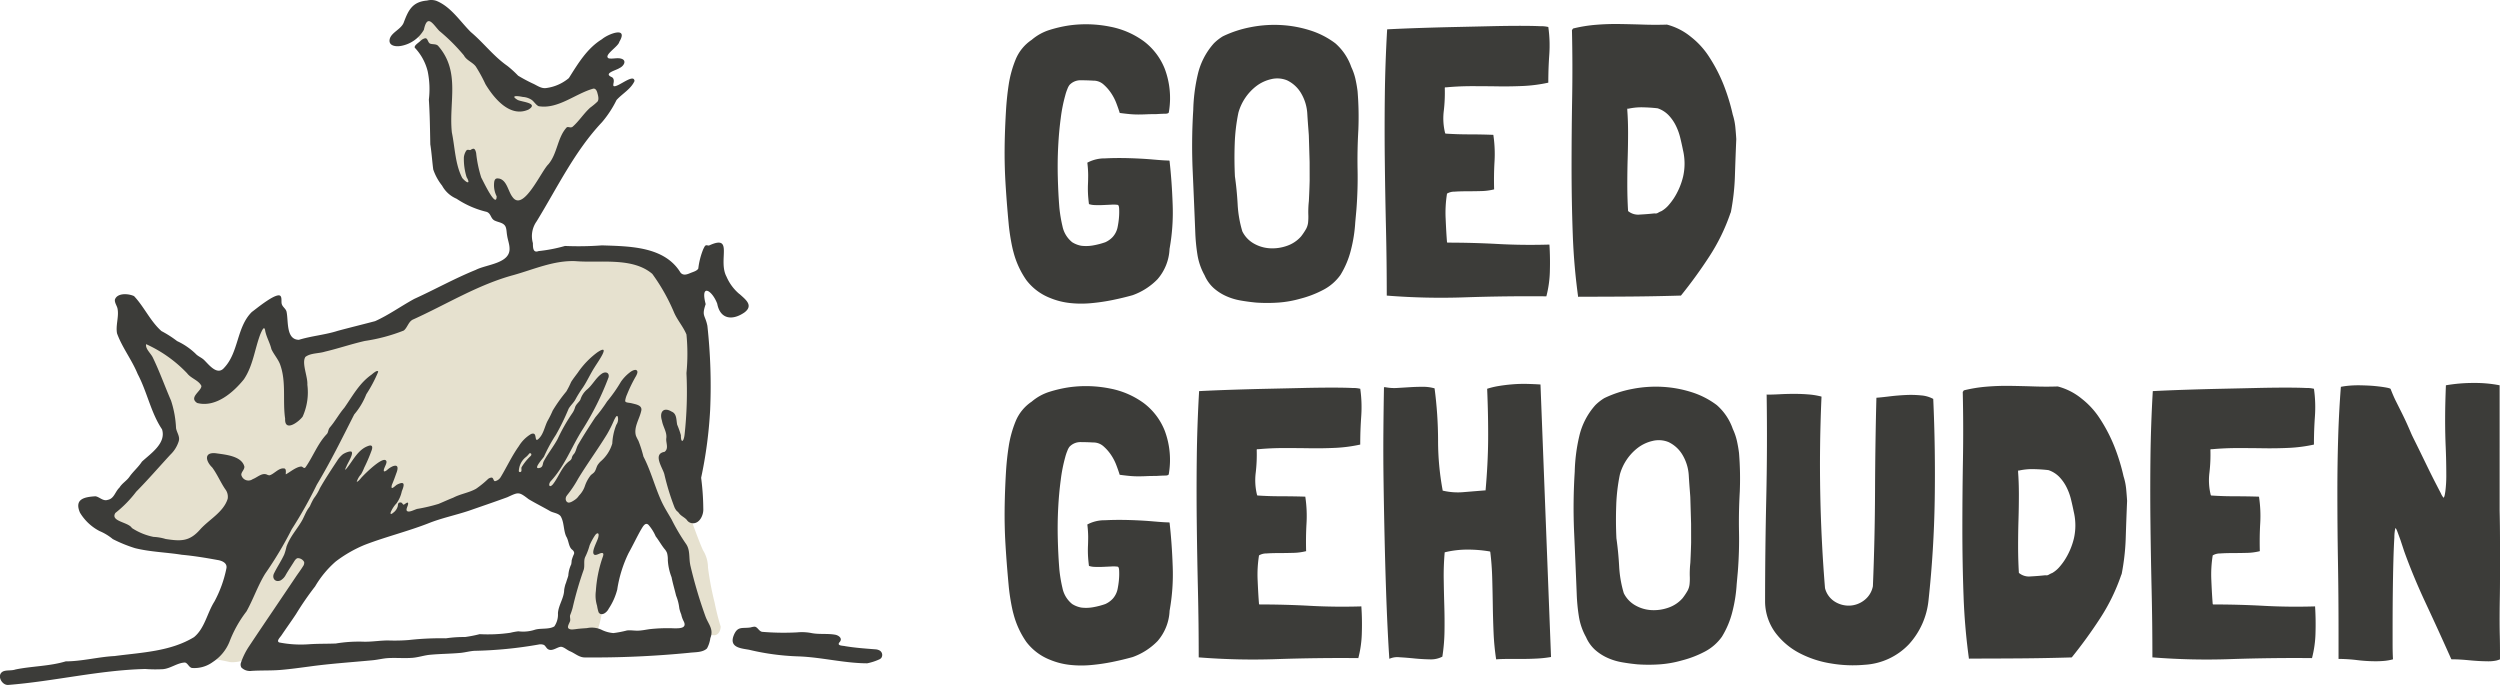 <svg xmlns="http://www.w3.org/2000/svg" width="291.955" height="80" viewBox="0 0 291.955 80">
  <g id="goed-gehouden-logo" transform="translate(-220 -25.823)">
    <g id="Group_1545" data-name="Group 1545" transform="translate(337.32 28.629)">
      <path id="Path_2786" data-name="Path 2786" d="M12.838-5.224l-.091.045a.04.04,0,0,0-.045.045v.045a12.746,12.746,0,0,1,.091,1.364q0,.546-.023,1.068t0,1.068q.023.546.114,1.273a2.163,2.163,0,0,0,.659.114q.432.023.955,0l1-.045a3.728,3.728,0,0,1,.75.023q.136.045.159.409a7.346,7.346,0,0,1,0,.818,8.357,8.357,0,0,1-.091.886q-.068.432-.114.614a2.443,2.443,0,0,1-.545,1.023,2.716,2.716,0,0,1-.864.614,8.8,8.8,0,0,1-1.386.364,4.586,4.586,0,0,1-1.432.045,3.015,3.015,0,0,1-1.046-.409A3.208,3.208,0,0,1,9.792,2.277,16.351,16.351,0,0,1,9.428.1q-.136-1.682-.182-3.546t.045-3.614q.091-1.75.3-3.3A17.986,17.986,0,0,1,10.11-13a5.438,5.438,0,0,1,.25-.75,1.764,1.764,0,0,1,.25-.477,1.744,1.744,0,0,1,1.273-.546q.727,0,1.5.045a1.75,1.75,0,0,1,1.182.432,5.109,5.109,0,0,1,.886,1,5.887,5.887,0,0,1,.636,1.227q.25.659.386,1.114.682.091,1.182.136t.977.045q.477,0,.955-.023t1.159-.023q.727-.045,1.046-.045T22.2-11l.045-.273a9.734,9.734,0,0,0-.5-4.8,7.465,7.465,0,0,0-2.455-3.25,9.763,9.763,0,0,0-3.909-1.7,14.3,14.3,0,0,0-4.773-.159,14.914,14.914,0,0,0-2.364.545A5.909,5.909,0,0,0,6.2-19.5a5.089,5.089,0,0,0-1.887,2.318,12.935,12.935,0,0,0-.8,2.909q-.227,1.455-.318,2.978T3.064-8.315q-.045,1.682-.023,2.978t.091,2.455Q3.2-1.723,3.292-.541T3.519,2.1q.091.909.25,1.8t.3,1.386a10.221,10.221,0,0,0,1.5,3.273,6.414,6.414,0,0,0,2.773,2.091,8.391,8.391,0,0,0,2.3.591,12.275,12.275,0,0,0,2.477.023,22.573,22.573,0,0,0,2.5-.364q1.227-.25,2.364-.568a7.634,7.634,0,0,0,2.909-1.864,5.764,5.764,0,0,0,1.409-3.546,23.874,23.874,0,0,0,.364-5.16q-.091-2.7-.364-5.114l-.045-.045h-.091q-.455,0-1.75-.114t-2.8-.159q-1.5-.045-2.841.023A4.272,4.272,0,0,0,12.838-5.224ZM44.7,4.414q-3.091.091-6-.068t-5.91-.159l-.045-.045q-.091-1.091-.159-2.728a14.028,14.028,0,0,1,.159-2.955,1.653,1.653,0,0,1,.864-.227q.636-.045,1.432-.045T36.7-1.837a6.7,6.7,0,0,0,1.546-.2q-.045-1.682.045-3.228a15.1,15.1,0,0,0-.136-3.091v-.045q-1.409-.045-2.818-.045t-2.773-.091l-.045-.045a7.11,7.11,0,0,1-.159-2.614,18.2,18.2,0,0,0,.114-2.7l.045-.045h.136q1.5-.136,3-.136t3,.023q1.5.023,2.978-.045a17.465,17.465,0,0,0,2.932-.386v-.045q0-1.591.114-3.228A15.277,15.277,0,0,0,44.568-21a3.5,3.5,0,0,0-.909-.091q-.909-.045-2.409-.045t-3.455.045q-1.955.045-4.046.091t-4.159.114q-2.068.068-3.841.159-.227,3.909-.273,7.773t0,7.728q.045,3.864.136,7.751t.091,7.842a79.829,79.829,0,0,0,9.205.2q4.8-.159,9.433-.114a12.794,12.794,0,0,0,.409-2.932Q44.8,5.959,44.7,4.5ZM65.615-21.5q-.682-.045-1.523-.068a16.117,16.117,0,0,0-1.7.045q-.864.068-1.659.2A9.261,9.261,0,0,0,59.387-21q.136,3.273.114,6t-.3,5.864H59.16q-1.136.091-2.455.2a7.656,7.656,0,0,1-2.455-.159H54.2a31.753,31.753,0,0,1-.545-5.864,47.1,47.1,0,0,0-.409-6.091,4.944,4.944,0,0,0-1.364-.182q-.727,0-1.477.045l-1.5.091a5.561,5.561,0,0,1-1.432-.091h-.136v.045q-.045,2.318-.068,5.2t.023,6q.045,3.114.114,6.205t.159,5.841q.091,2.75.2,4.955t.2,3.478a2.265,2.265,0,0,1,1.2-.182q.8.045,1.7.136T52.7,10.6a2.876,2.876,0,0,0,1.455-.318,21.069,21.069,0,0,0,.25-2.932q.023-1.477-.023-3.023t-.068-3.091a31.318,31.318,0,0,1,.114-3.137,11.2,11.2,0,0,1,2.637-.318A15.491,15.491,0,0,1,59.705-2l.045.045Q59.933-.5,59.978,1.1t.068,3.182q.023,1.591.091,3.2a28.938,28.938,0,0,0,.3,3.114h.045q.545-.045,1.341-.045h1.637q.841,0,1.727-.045a13.557,13.557,0,0,0,1.659-.182Zm22.456,5.182a6.526,6.526,0,0,0-1.864-2.773,9.71,9.71,0,0,0-2.978-1.523,13.657,13.657,0,0,0-3.409-.614,14.348,14.348,0,0,0-3.5.25,13.2,13.2,0,0,0-3.25,1.068,5.679,5.679,0,0,0-1.046.818,8.225,8.225,0,0,0-1.887,3.659,20.259,20.259,0,0,0-.523,4.114,66.426,66.426,0,0,0-.068,7.16q.159,3.568.3,7.114a21.493,21.493,0,0,0,.25,2.614A7.253,7.253,0,0,0,70.934,8a4.323,4.323,0,0,0,1.046,1.477,5.684,5.684,0,0,0,1.432.932,7,7,0,0,0,1.682.523q.886.159,1.841.25a18.809,18.809,0,0,0,2.614,0,12.516,12.516,0,0,0,2.568-.455A12.234,12.234,0,0,0,84.776,9.71,5.678,5.678,0,0,0,86.8,7.959a10.336,10.336,0,0,0,1.227-2.932,16.956,16.956,0,0,0,.5-3.2l.136-1.5q.182-2.364.136-4.637T88.89-9q.045-1.136.023-2.25T88.8-13.5q-.091-.727-.25-1.432A6.83,6.83,0,0,0,88.071-16.315ZM83.207-3.042q0,.091-.023.773T83.116-.678A11.883,11.883,0,0,0,83.048.845a6.615,6.615,0,0,1-.023.977,2.061,2.061,0,0,1-.227.75,7.368,7.368,0,0,1-.591.886,3.865,3.865,0,0,1-1.682,1.114,5.076,5.076,0,0,1-2,.273,4.248,4.248,0,0,1-1.864-.568,3.292,3.292,0,0,1-1.318-1.409A13.379,13.379,0,0,1,74.8-.291q-.091-1.659-.318-3.25-.091-1.909-.023-3.819A21.331,21.331,0,0,1,74.888-11a5.927,5.927,0,0,1,2.137-3.137,4.507,4.507,0,0,1,1.682-.773,3.02,3.02,0,0,1,1.864.136,3.793,3.793,0,0,1,1.659,1.546,5.254,5.254,0,0,1,.7,2.318q.045.773.114,1.659t.068.932l.091,3.091Zm28.275-16.774a3.522,3.522,0,0,0-1.409-.409,11.946,11.946,0,0,0-1.818-.045q-.955.045-1.887.159t-1.523.159q-.136,5.273-.159,10.91t-.25,11.092a2.7,2.7,0,0,1-1,1.636,2.964,2.964,0,0,1-1.682.636A3.066,3.066,0,0,1,100,3.868a2.607,2.607,0,0,1-1.159-1.591,177.749,177.749,0,0,1-.409-22.32v-.045a8.6,8.6,0,0,0-1.5-.25q-.818-.068-1.682-.068t-1.7.045q-.841.045-1.523.045h-.045l.045.045q.091,6-.045,12.092T91.844,3.914a6.225,6.225,0,0,0,1.2,3.568,8.361,8.361,0,0,0,2.773,2.364,11.985,11.985,0,0,0,3.7,1.227,15.214,15.214,0,0,0,3.955.159,7.742,7.742,0,0,0,5.182-2.409,8.943,8.943,0,0,0,2.273-5.091q.636-5.864.727-11.8T111.482-19.816Zm19.5,2.364a9.389,9.389,0,0,0-2.159-2.387,7.342,7.342,0,0,0-2.8-1.432q-1.318.045-2.7,0t-2.8-.068q-1.409-.023-2.8.091a16.51,16.51,0,0,0-2.659.432.356.356,0,0,0-.068.091.356.356,0,0,1-.068.091q.091,3.955.023,7.978t-.068,7.978q0,3.955.136,7.8a72.539,72.539,0,0,0,.636,7.432l.045-.045q2.864,0,5.91-.023t6.046-.114a54.59,54.59,0,0,0,3.3-4.546A22.6,22.6,0,0,0,133.439.731q0-.045.023-.045t.023-.045a26.446,26.446,0,0,0,.477-4.25q.068-2.159.159-4.3-.045-.727-.114-1.432a7.084,7.084,0,0,0-.3-1.432,23.191,23.191,0,0,0-1.068-3.478A18.385,18.385,0,0,0,130.984-17.452ZM126.8-.95a7.441,7.441,0,0,1-.614.8,3.355,3.355,0,0,1-.8.659,2.576,2.576,0,0,0-.409.2.544.544,0,0,1-.409.068q-.818.091-1.7.136A1.837,1.837,0,0,1,121.483.5q-.091-1.546-.091-3.114t.045-3.091q.045-1.523.045-2.932t-.091-2.637v-.182h.136a7.12,7.12,0,0,1,1.727-.159q.909.023,1.682.114a3.2,3.2,0,0,1,1.273.8,4.9,4.9,0,0,1,.841,1.2,6.742,6.742,0,0,1,.523,1.432q.182.75.318,1.432a6.874,6.874,0,0,1,.023,3.091A8.234,8.234,0,0,1,126.8-.95Zm29.275,5.364q-3.091.091-6-.068t-5.91-.159l-.045-.045q-.091-1.091-.159-2.728a14.027,14.027,0,0,1,.159-2.955,1.653,1.653,0,0,1,.864-.227q.636-.045,1.432-.045t1.659-.023a6.7,6.7,0,0,0,1.546-.2q-.045-1.682.045-3.228a15.1,15.1,0,0,0-.136-3.091v-.045q-1.409-.045-2.818-.045t-2.773-.091l-.045-.045a7.11,7.11,0,0,1-.159-2.614,18.208,18.208,0,0,0,.114-2.7l.045-.045h.136q1.5-.136,3-.136t3,.023q1.5.023,2.978-.045a17.464,17.464,0,0,0,2.932-.386v-.045q0-1.591.114-3.228A15.276,15.276,0,0,0,155.941-21a3.5,3.5,0,0,0-.909-.091q-.909-.045-2.409-.045t-3.455.045q-1.955.045-4.046.091t-4.159.114q-2.068.068-3.841.159-.227,3.909-.273,7.773t0,7.728q.046,3.864.136,7.751t.091,7.842a79.83,79.83,0,0,0,9.205.2q4.8-.159,9.433-.114a12.794,12.794,0,0,0,.409-2.932q.045-1.568-.045-3.023Zm20.093,6.41a4.493,4.493,0,0,0,1.091-.091,3.007,3.007,0,0,0,.409-.136V9.687q0-.909-.023-1.818t-.023-1.818q0-1.273.023-2.5T177.67,1V-2.905q0-1.955-.045-3.864V-21.407a14.892,14.892,0,0,0-3-.273,18.824,18.824,0,0,0-3.273.273q-.045,1.136-.068,2.114t-.023,1.932q0,1.637.068,3.2t.068,3.387a14.41,14.41,0,0,1-.091,1.591q-.091.818-.227.909a1.912,1.912,0,0,1-.318-.523q-.273-.523-.659-1.273t-.841-1.682L168.4-13.52q-.409-.841-.727-1.477t-.409-.864q-.409-.955-.7-1.568t-.546-1.114l-.523-1.046q-.273-.546-.591-1.364,0-.091-.477-.182t-1.114-.159q-.636-.068-1.273-.091t-.909-.023q-.546,0-1.068.045a8.942,8.942,0,0,0-.977.136q-.227,2.909-.318,5.978t-.091,6.205q0,4.273.068,8.183t.068,8.228v3.182a17.769,17.769,0,0,1,2.159.136,18.127,18.127,0,0,0,2.2.136q.5,0,1-.045a5.786,5.786,0,0,0,1-.182q-.045-.773-.045-1.75V6.823q0-1.909.023-3.955t.068-3.728q.045-1.682.114-2.773a5.035,5.035,0,0,1,.114-1.091q.091,0,.25.432t.341.932L166.487-2q1.046,2.909,2.523,6.069t2.978,6.523q.909,0,2.091.114T176.17,10.823Z" transform="translate(-3.034 63.596)" fill="#3c3c39"/>
      <path id="Path_2787" data-name="Path 2787" d="M12.838-61.868l-.091.045a.04.04,0,0,0-.045.045v.045a12.746,12.746,0,0,1,.091,1.364q0,.546-.023,1.068t0,1.068q.023.546.114,1.273a2.163,2.163,0,0,0,.659.114q.432.023.955,0l1-.045a3.727,3.727,0,0,1,.75.023q.136.045.159.409a7.346,7.346,0,0,1,0,.818,8.357,8.357,0,0,1-.091.886q-.068.432-.114.614a2.443,2.443,0,0,1-.545,1.023,2.716,2.716,0,0,1-.864.614,8.8,8.8,0,0,1-1.386.364,4.586,4.586,0,0,1-1.432.045,3.015,3.015,0,0,1-1.046-.409,3.208,3.208,0,0,1-1.136-1.864,16.352,16.352,0,0,1-.364-2.182q-.136-1.682-.182-3.546t.045-3.614q.091-1.75.3-3.3a17.985,17.985,0,0,1,.523-2.637,5.438,5.438,0,0,1,.25-.75,1.763,1.763,0,0,1,.25-.477,1.744,1.744,0,0,1,1.273-.546q.727,0,1.5.045a1.75,1.75,0,0,1,1.182.432,5.109,5.109,0,0,1,.886,1,5.886,5.886,0,0,1,.636,1.227q.25.659.386,1.114.682.091,1.182.136t.977.045q.477,0,.955-.023t1.159-.023q.727-.045,1.046-.045t.409-.136l.045-.273a9.734,9.734,0,0,0-.5-4.8,7.465,7.465,0,0,0-2.455-3.25,9.763,9.763,0,0,0-3.909-1.7,14.3,14.3,0,0,0-4.773-.159,14.915,14.915,0,0,0-2.364.545A5.909,5.909,0,0,0,6.2-76.142a5.089,5.089,0,0,0-1.887,2.318,12.935,12.935,0,0,0-.8,2.909Q3.292-69.46,3.2-67.937t-.136,2.978q-.045,1.682-.023,2.978t.091,2.455q.068,1.159.159,2.341t.227,2.637q.091.909.25,1.8t.3,1.386a10.221,10.221,0,0,0,1.5,3.273A6.414,6.414,0,0,0,8.337-46a8.392,8.392,0,0,0,2.3.591,12.276,12.276,0,0,0,2.477.023,22.573,22.573,0,0,0,2.5-.364q1.227-.25,2.364-.568a7.634,7.634,0,0,0,2.909-1.864,5.764,5.764,0,0,0,1.409-3.546,23.874,23.874,0,0,0,.364-5.16q-.091-2.7-.364-5.114l-.045-.045h-.091q-.455,0-1.75-.114t-2.8-.159q-1.5-.045-2.841.023A4.272,4.272,0,0,0,12.838-61.868ZM43.522-72.96a6.526,6.526,0,0,0-1.864-2.773,9.71,9.71,0,0,0-2.978-1.523,13.659,13.659,0,0,0-3.409-.614,14.348,14.348,0,0,0-3.5.25,13.2,13.2,0,0,0-3.25,1.068,5.68,5.68,0,0,0-1.046.818,8.225,8.225,0,0,0-1.887,3.659,20.259,20.259,0,0,0-.523,4.114A66.426,66.426,0,0,0,25-60.8q.159,3.568.3,7.114a21.494,21.494,0,0,0,.25,2.614,7.253,7.253,0,0,0,.841,2.432,4.323,4.323,0,0,0,1.046,1.477,5.683,5.683,0,0,0,1.432.932,7,7,0,0,0,1.682.523q.886.159,1.841.25a18.81,18.81,0,0,0,2.614,0,12.515,12.515,0,0,0,2.568-.455,12.234,12.234,0,0,0,2.659-1.023,5.678,5.678,0,0,0,2.023-1.75,10.337,10.337,0,0,0,1.227-2.932,16.957,16.957,0,0,0,.5-3.2l.136-1.5q.182-2.364.136-4.637t.091-4.682q.045-1.136.023-2.25t-.114-2.25q-.091-.727-.25-1.432A6.83,6.83,0,0,0,43.522-72.96ZM38.658-59.686q0,.091-.023.773t-.068,1.591A11.883,11.883,0,0,0,38.5-55.8a6.615,6.615,0,0,1-.023.977,2.062,2.062,0,0,1-.227.75,7.367,7.367,0,0,1-.591.886,3.865,3.865,0,0,1-1.682,1.114,5.076,5.076,0,0,1-2,.273,4.248,4.248,0,0,1-1.864-.568,3.292,3.292,0,0,1-1.318-1.409,13.38,13.38,0,0,1-.546-3.159q-.091-1.659-.318-3.25Q29.839-62.1,29.907-64a21.329,21.329,0,0,1,.432-3.637,5.927,5.927,0,0,1,2.137-3.137,4.507,4.507,0,0,1,1.682-.773,3.02,3.02,0,0,1,1.864.136,3.793,3.793,0,0,1,1.659,1.546,5.254,5.254,0,0,1,.7,2.318q.045.773.114,1.659t.068.932l.091,3.091Zm28,7.455q-3.091.091-6-.068t-5.91-.159L54.7-52.5q-.091-1.091-.159-2.728a14.028,14.028,0,0,1,.159-2.955,1.653,1.653,0,0,1,.864-.227q.636-.045,1.432-.045t1.659-.023a6.7,6.7,0,0,0,1.546-.2q-.045-1.682.045-3.228A15.1,15.1,0,0,0,60.115-65v-.045Q58.705-65.1,57.3-65.1t-2.773-.091l-.045-.045a7.11,7.11,0,0,1-.159-2.614,18.2,18.2,0,0,0,.114-2.7l.045-.045h.136q1.5-.136,3-.136t3,.023q1.5.023,2.978-.045a17.467,17.467,0,0,0,2.932-.386v-.045q0-1.591.114-3.228a15.277,15.277,0,0,0-.114-3.228,3.5,3.5,0,0,0-.909-.091q-.909-.045-2.409-.045t-3.455.045q-1.955.045-4.046.091t-4.159.114q-2.068.068-3.841.159-.227,3.909-.273,7.773t0,7.728q.045,3.864.136,7.751t.091,7.842a79.828,79.828,0,0,0,9.205.2q4.8-.159,9.433-.114a12.794,12.794,0,0,0,.409-2.932q.045-1.568-.045-3.023ZM85.344-74.1a9.389,9.389,0,0,0-2.159-2.387,7.342,7.342,0,0,0-2.8-1.432q-1.318.045-2.7,0t-2.8-.068q-1.409-.023-2.8.091a16.508,16.508,0,0,0-2.659.432.357.357,0,0,0-.068.091.356.356,0,0,1-.068.091q.091,3.955.023,7.978t-.068,7.978q0,3.955.136,7.8a72.546,72.546,0,0,0,.636,7.432l.045-.045q2.864,0,5.91-.023t6.046-.114a54.588,54.588,0,0,0,3.3-4.546A22.6,22.6,0,0,0,87.8-55.913q0-.045.023-.045T87.844-56a26.447,26.447,0,0,0,.477-4.25q.068-2.159.159-4.3-.045-.727-.114-1.432a7.084,7.084,0,0,0-.3-1.432A23.194,23.194,0,0,0,87-70.891,18.386,18.386,0,0,0,85.344-74.1Zm-4.182,16.5a7.446,7.446,0,0,1-.614.8,3.355,3.355,0,0,1-.8.659,2.575,2.575,0,0,0-.409.2.543.543,0,0,1-.409.068q-.818.091-1.7.136a1.837,1.837,0,0,1-1.386-.409q-.091-1.546-.091-3.114t.045-3.091q.045-1.523.045-2.932t-.091-2.637V-68.1h.136a7.119,7.119,0,0,1,1.727-.159q.909.023,1.682.114a3.2,3.2,0,0,1,1.273.8,4.9,4.9,0,0,1,.841,1.2,6.744,6.744,0,0,1,.523,1.432q.182.75.318,1.432a6.875,6.875,0,0,1,.023,3.091A8.235,8.235,0,0,1,81.162-57.595Z" transform="translate(-3.034 77.987)" fill="#3c3c39"/>
    </g>
    <g id="Group_1533" data-name="Group 1533" transform="translate(220 25.823)">
      <g id="Group_1528" data-name="Group 1528" transform="translate(12.059 1.204)">
        <path id="Path_2781" data-name="Path 2781" d="M-7680.189-12005.955a8.409,8.409,0,0,0-1.16,1.6,25.323,25.323,0,0,1-2.318,2.521c-.43.533-1.325,1.82-1.481,2.082s-.828,1.559-1,1.871-.759,1.607-.935,1.842-.258,1.148-.794,1.4a3.681,3.681,0,0,1-2.026.414,21.047,21.047,0,0,0-2.283-.414s3-3.768,3.01-3.836,2.289-3.984,2.289-3.984,2.1-5.152,2.162-5.221a12.78,12.78,0,0,1,1.432-.877c.088,0,2.659.156,2.659.156l.839.545Z" transform="translate(7704.692 12070.342)" fill="#e6e1cf"/>
        <path id="Path_2780" data-name="Path 2780" d="M-7643.485-12010.049l1.479-.971,1.134.352,1.053,2.494v2.766l-1.444,3.041-.351,1.9a11.293,11.293,0,0,1-.7,2.77c-.427.742-2.923.469-2.923.469l-1.636-.744.777-1.25.858-3.426,1.128-4.324Z" transform="translate(7699.883 12070.502)" fill="#e6e1cf"/>
        <path id="Path_2779" data-name="Path 2779" d="M-7630.739-12011.992s.579,1.616.978,2.659.618,1.515.618,1.515a3.822,3.822,0,0,1,.584,2.021,35.393,35.393,0,0,0,.784,4.133,26.727,26.727,0,0,0,.7,2.766s.006.89-.7,1.016a5.257,5.257,0,0,1-2.11-.508l-.854-4.051a16.255,16.255,0,0,1-1.286-3.355c-.543-2.021-.859-3.706-.936-3.74a6.746,6.746,0,0,1-2.1-2.455c-.433-1.2-.936-3.426-.936-3.426l3.039-1.209,2.222,1.209Z" transform="translate(7699.179 12070.867)" fill="#e6e1cf"/>
        <path id="Path_2778" data-name="Path 2778" d="M-7703.559-12014.32l3.7-2.962,2.8-3.328,1.6-2.026-.778-3.693-2.229-4.567-.679-3.9,2.907,1.037,4.006,2.859,1.559,2.7,2.961-2.7,1.4-3.429,1.87-2.493,1.871,3.063.669.889,2.915-.889,5.969-1.037,4.264-2.025,5.354-2.6,6.438-2.8,3.383-.834,3.631-.779h8.526l4.051,1.613,2.176,4.565.988,4.365-.358,7.638-.63,5.042-1.606,3.328-4.208,1.917-6.546,1.045h-2.393l-3.164-2.494-2.86-.468-8.1,2.962-7.895,2.182-5.767,1.56-3.117,1.082h-1.045l-4,.521-4.466-.935h-7.068l-3.842-1.66-1.87-1.036Z" transform="translate(7703.559 12072.629)" fill="#e6e1cf"/>
        <path id="Path_2777" data-name="Path 2777" d="M-7663.785-12070.846c-.774-.74-.412-.945-.451-1.773s-.43-.818-.43-.818l1.83-1.189s1.829,1.756,1.987,1.891,4.016,3.818,4.016,3.818,1.711,1.461,1.829,1.635a26.736,26.736,0,0,0,2.145,1.619c.134.076,2.045.838,2.338.9s2,0,2.179,0,3.373-1.48,3.373-1.48l1.812-.43s.953.992.953,1.207-1.09,2.883-1.148,2.98-2.551,2.631-2.668,2.807-1.307,1.713-1.365,1.928-2.551,4.326-2.551,4.326l-2.163,1.871-2.3.115s-2.259-.7-2.434-.777a25.447,25.447,0,0,1-3.215-2.453,32.362,32.362,0,0,1-.994-3.762c-.059-.508.017-3.176-.137-3.779s-.584-3.645-.644-4.17-.563-2.221-.563-2.221A8.071,8.071,0,0,0-7663.785-12070.846Z" transform="translate(7701.037 12074.627)" fill="#e6e1cf"/>
      </g>
      <g id="Group_1527" data-name="Group 1527" transform="translate(0 0)">
        <path id="Path_2772" data-name="Path 2772" d="M86.364,34.351a5.458,5.458,0,0,1-1.519-2.04c-1.039-1.918.892-5-2.036-3.642-.125.02-.252-.049-.37-.02-.154.061-.206.272-.3.42a8.671,8.671,0,0,0-.591,2.294c-.167.29-.607.386-.983.546s-.8.292-1.1-.082c-1.881-3.072-5.949-3.061-9.169-3.172a36.475,36.475,0,0,1-4.313.068,18.149,18.149,0,0,1-3.091.6c-.676.26-.653-.475-.66-.932a2.97,2.97,0,0,1,.435-2.538c2.421-3.948,4.438-8.192,7.638-11.585A12.4,12.4,0,0,0,72,11.681c.675-.751,1.677-1.27,2.1-2.219-.067-.943-1.933.754-2.413.6-.108-.056-.049-.211-.047-.308.064-.264.084-.587-.183-.741-1.069-.457.505-.792.892-1.067.491-.218.9-.887.2-1.094-.458-.137-.991.052-1.454-.034-.7-.331,1.127-1.378,1.225-1.922,1.121-1.88-1.307-.931-2.02-.317-1.743,1.064-2.807,2.866-3.867,4.54a5.166,5.166,0,0,1-2.625,1.16c-.612.1-1.1-.318-1.623-.54a18.907,18.907,0,0,1-1.677-.9,12.455,12.455,0,0,0-1.259-1.146c-1.625-1.136-2.76-2.682-4.26-3.944C53.711,2.481,52.661.782,50.949.094a1.847,1.847,0,0,0-1.068-.03c-1.764.146-2.208,1.176-2.752,2.62-.33.743-1.349,1.076-1.6,1.813-.247.849.668,1,1.362.853A3.873,3.873,0,0,0,49.5,3.481c.41-1.928,1.065-.648,1.8.124a21.752,21.752,0,0,1,2.874,2.863c.311.594,1.007.784,1.393,1.3a17.734,17.734,0,0,1,1.126,2.063c.994,1.643,2.866,3.946,5.03,2.962,1.234-.768-.785-.879-1.268-1.121-.888-.532-.1-.5.6-.35a2.1,2.1,0,0,1,1.073.367c.269.22.471.572.773.712,2.267.382,4.313-1.484,6.4-2.054.251-.019.377.226.446.449.1.362.233.8.028,1.07a7.664,7.664,0,0,1-.843.7c-.745.664-1.323,1.6-2.071,2.245-.256.165-.446-.04-.662.051-1.111,1.167-1.093,3.081-2.161,4.326-.831.789-2.921,5.591-4.177,3.832-.523-.655-.639-1.915-1.529-2.158-.293-.047-.509-.071-.607.321A2.88,2.88,0,0,0,58,22.924c-.015,1.573-1.658-1.955-1.8-2.191a14.292,14.292,0,0,1-.595-2.87c-.124-.519-.265-.614-.658-.347-.14.049-.336-.122-.5.082a1.793,1.793,0,0,0-.274.755,7.124,7.124,0,0,0,.321,2.342c.478.8.059.753-.509.092-.835-1.6-.851-3.569-1.217-5.326C52.395,11.9,53.8,8.388,51.182,5.375c-.219-.27-.673-.173-.936-.276-.292-.1-.274-.656-.587-.632a1.06,1.06,0,0,0-.527.288c-.322.291-.78.559-.695.814a6.143,6.143,0,0,1,1.51,2.765,10.262,10.262,0,0,1,.136,3.3c.117,1.75.133,3.483.168,5.22.157.979.215,1.963.344,2.937a6.286,6.286,0,0,0,1.034,1.888,3.446,3.446,0,0,0,1.682,1.527,10.916,10.916,0,0,0,3.528,1.538c.56.213.425.845,1.028,1.058.358.157.817.2,1.075.515.237.285.2.777.284,1.207.066.456.237.892.274,1.352l0,.04c.173,1.859-2.663,1.94-3.938,2.6-2.469,1-4.769,2.289-7.181,3.387-1.538.838-2.974,1.879-4.574,2.6-1.458.386-2.905.739-4.366,1.132-1.466.472-3.068.594-4.537,1.049-1.552-.029-1.193-2.265-1.45-3.321-.1-.331-.445-.515-.544-.844-.079-.238.015-.654-.107-.879-.3-.738-2.95,1.483-3.387,1.788-1.792,1.762-1.519,4.7-3.23,6.516-.783.938-1.727-.28-2.3-.854-.3-.319-.752-.467-1.027-.765a7.851,7.851,0,0,0-2.174-1.491,12.8,12.8,0,0,0-1.83-1.171c-1.3-1.151-2.029-2.847-3.2-4.082-.623-.3-1.962-.414-2.237.413-.043.355.217.678.3,1.016.205.94-.232,1.968-.049,2.93.591,1.637,1.741,3.1,2.411,4.744,1.106,2.088,1.54,4.517,2.844,6.455.509,1.631-1.328,2.826-2.35,3.774-.407.632-1.037,1.163-1.442,1.748-.343.5-.846.745-1.186,1.287-.511.475-.611,1.284-1.359,1.426-.556.2-.985-.37-1.458-.417-1.28.086-2.472.312-1.792,1.908a5.768,5.768,0,0,0,2.292,2.155,6.127,6.127,0,0,1,1.545.937,16.342,16.342,0,0,0,2.593,1.057c1.8.449,3.646.481,5.47.774,1.393.127,2.774.354,4.148.606.532.08,1.2.35,1.051,1a13.931,13.931,0,0,1-1.4,3.863c-.851,1.34-1.122,3.115-2.376,4.148-2.758,1.684-6.139,1.791-9.275,2.209-1.917.1-3.788.615-5.709.622-1.914.576-3.927.549-5.869.947-.435.156-.986.058-1.382.2-.884.353-.26,1.637.511,1.607,5.364-.42,10.628-1.729,16.028-1.864a15.579,15.579,0,0,0,2.063.021c.884-.071,1.687-.75,2.572-.775.33.062.447.542.806.633a3.617,3.617,0,0,0,2.444-.693,5.1,5.1,0,0,0,1.937-2.33,13.825,13.825,0,0,1,2-3.582c.8-1.437,1.325-3.008,2.18-4.4a43.5,43.5,0,0,0,3.109-5.2A50.656,50.656,0,0,0,37,56.6c1.6-2.663,2.965-5.441,4.365-8.2a8.235,8.235,0,0,0,1.413-2.359,16,16,0,0,0,1.389-2.625c-.067-.293-.635.221-.775.335-1.438,1.006-2.2,2.476-3.184,3.877-.625.725-1.062,1.562-1.678,2.277-.229.286-.153.482-.334.754-1.082,1.11-1.629,2.646-2.507,3.9-.193.238-.3-.057-.508-.077-.61.038-1.346.681-1.8.911-.047-.105.141-.717-.269-.693-.594-.039-1.153.7-1.644.809a.774.774,0,0,1-.291-.083c-.579-.255-1.129.334-1.662.527a.854.854,0,0,1-1.332-.485c-.033-.332.359-.582.359-.965-.313-1.273-2.253-1.41-3.346-1.572-1.415-.145-1.174.928-.414,1.659.573.769.987,1.756,1.52,2.536a1.437,1.437,0,0,1,.286,1.131c-.5,1.56-2.137,2.388-3.193,3.551-1.259,1.446-2.261,1.412-4.046,1.138a5.8,5.8,0,0,0-1.42-.247,7.161,7.161,0,0,1-2.527-1.037c-.4-.7-2.562-.759-1.926-1.761a13.649,13.649,0,0,0,2.431-2.481c1.37-1.386,2.652-2.872,3.978-4.31a3.7,3.7,0,0,0,.983-1.569c.181-.557-.219-1.006-.31-1.541a11.915,11.915,0,0,0-.582-3.212c-.723-1.666-1.337-3.4-2.131-5.036-.227-.483-.9-1.028-.78-1.56a15.311,15.311,0,0,1,4.786,3.4c.444.6,1.363.819,1.67,1.481,0,.619-1.517,1.325-.492,1.989,2.137.56,4.192-1.2,5.451-2.762,1.071-1.581,1.261-3.52,1.922-5.269.148-.333.444-1.077.558-.466.123.753.56,1.451.735,2.206.275.6.74,1.113.993,1.727.776,2.053.3,4.262.611,6.392-.077,1.619,1.587.39,2.046-.238a6.925,6.925,0,0,0,.549-3.722c.066-.932-.694-2.549-.226-3.251.62-.468,1.54-.379,2.27-.61,1.557-.366,3.093-.894,4.658-1.25a20.5,20.5,0,0,0,4.559-1.219c.453-.365.544-1.086,1.138-1.314,3.861-1.75,7.53-4.038,11.667-5.161,2.373-.662,4.708-1.724,7.223-1.63,2.877.244,6.65-.5,8.993,1.488a22.362,22.362,0,0,1,2.509,4.431c.383.939,1.1,1.713,1.481,2.649a23.138,23.138,0,0,1,0,4.5,46.23,46.23,0,0,1-.223,7.231c-.122.9-.439.941-.427.031a9.884,9.884,0,0,0-.436-1.23c-.113-.569-.033-1.278-.643-1.525-.951-.579-1.458.038-1.132,1.062.117.72.625,1.359.5,2.1-.038.513.315,1.159-.2,1.537-1.4.233-.249,1.812-.026,2.592a28.157,28.157,0,0,0,1.2,3.91,1.787,1.787,0,0,0,.255.4,1.243,1.243,0,0,1,.275.275c.2.293.656.484.895.766a.845.845,0,0,0,.639.392c.861.086,1.347-.978,1.288-1.724a29.468,29.468,0,0,0-.251-3.584,50.786,50.786,0,0,0,1.054-7.952,64.3,64.3,0,0,0-.324-9.8c-.275-1.32-.687-1.1-.2-2.528-.655-2.474.754-1.633,1.35-.046.349,1.839,1.788,1.984,3.183,1.015,1.093-.83.1-1.522-.576-2.145" transform="translate(0 0)" fill="#3c3c39"/>
        <path id="Path_2773" data-name="Path 2773" d="M189.647,224.389c-.174-.795,0-1.68-.462-2.392a23.228,23.228,0,0,1-1.713-2.89c-.414-.727-.874-1.434-1.215-2.194-.764-1.688-1.221-3.512-2.078-5.162a14.814,14.814,0,0,0-.583-1.839,5.974,5.974,0,0,1-.286-.574c-.3-.991.39-1.944.606-2.9.186-.682-.6-.779-1.085-.909-.419-.1-.792-.055-.784-.308a2.677,2.677,0,0,1,.213-.724,16.768,16.768,0,0,1,1.061-2.168c.1-.2.271-.533.034-.673-.192-.111-.6.113-.812.3a4.747,4.747,0,0,0-.992,1.051,17.188,17.188,0,0,1-1.621,2.308,17.485,17.485,0,0,1-1.369,1.845c-.676,1.022-1.359,2.082-1.981,3.148-.255.406-.258.882-.584,1.208a.979.979,0,0,0-.2.458.724.724,0,0,1-.284.309c-.879.665-1.242,1.886-1.928,2.731-.428.464-.548-.041-.223-.4,1.6-1.72,2.422-3.99,3.66-5.951a33.1,33.1,0,0,0,3.087-6.173c.119-.537-.335-.708-.766-.439-.725.489-1.117,1.357-1.772,1.883a2.571,2.571,0,0,0-.76,1.18c-.173.306-.514.531-.62.891a2.2,2.2,0,0,1-.3.648,20.711,20.711,0,0,0-1.74,3.056c-.493.909-1.17,1.735-1.643,2.648-.115.326-.067.557-.363.691-1.027.33.295-1.062.427-1.309a18.089,18.089,0,0,1,1.385-2.533,26.684,26.684,0,0,0,1.482-3.039c.227-.4.59-.694.809-1.11a12.4,12.4,0,0,1,.852-1.36c.512-.764.884-1.624,1.393-2.407.291-.494,2.017-2.866.285-1.7a9.849,9.849,0,0,0-2.266,2.364c-.262.356-.545.71-.778,1.085a10.378,10.378,0,0,1-.561,1.108,18.12,18.12,0,0,0-1.595,2.239,10.553,10.553,0,0,1-.585,1.177c-.372.708-.483,1.645-1.138,2.181-.062.044-.137.084-.191.023-.153-.279,0-.867-.6-.658a4.157,4.157,0,0,0-1.431,1.417c-.817,1.144-1.406,2.433-2.131,3.632a1.04,1.04,0,0,1-.657.466c-.208-.015-.158-.435-.424-.421a.749.749,0,0,0-.381.157,10.968,10.968,0,0,1-1.414,1.152c-.838.47-1.815.592-2.664,1.04-.571.22-1.138.487-1.708.722a19.975,19.975,0,0,1-2.422.574c-.306.025-1.184.595-1.319.153-.021-.245.2-.539.187-.791-.007-.039-.018-.068-.054-.08-.1-.04-.367.21-.445.231s-.121-.061-.169-.121a.263.263,0,0,0-.3-.123l-.021,0c-.219.028-.183.265-.23.449a1.367,1.367,0,0,1-.49.715c-.1.074-.231.216-.326.156-.027-.029-.025-.1.006-.2a3.541,3.541,0,0,1,.682-1.039,3.715,3.715,0,0,0,.61-1.4c.342-.823.337-1.209-.53-.787-.14.042-.631.6-.668.338a.847.847,0,0,1,.085-.408c.166-.4.316-.8.457-1.211.223-.555.3-1.113-.41-.846a2.424,2.424,0,0,0-.678.452c-.133.1-.25.159-.311.14s-.072-.125-.021-.282c.087-.276.319-.648.285-.868-.236-.858-2.553,1.476-2.835,1.779-.193.195-.39.518-.642.6a2.261,2.261,0,0,1,.507-.889,5.133,5.133,0,0,0,.364-.759,19.03,19.03,0,0,0,.852-1.983c.158-.4.145-.768-.4-.558-1.14.41-1.706,1.6-2.408,2.5-.38.5-.277.2-.108-.134.116-.343.859-1.457.585-1.7-.172-.109-.753.116-1.033.317a3.016,3.016,0,0,0-.643.741c-.681,1.031-1.4,2.117-2.015,3.2a5.618,5.618,0,0,1-.7,1.176,7.42,7.42,0,0,0-.459.912c-.087.145-.229.31-.333.5-.2.344-.35.721-.531,1.075-.438.809-1.032,1.494-1.475,2.287a6.584,6.584,0,0,0-.4.858,6.81,6.81,0,0,1-.264.928c-.34.743-.816,1.444-1.175,2.173-.316.584.111,1.13.731.868a1.564,1.564,0,0,0,.626-.667c.305-.532.643-1.021.955-1.527.1-.16.241-.374.428-.412a.848.848,0,0,1,.759.453.677.677,0,0,1-.131.492c-.266.44-.586.848-.872,1.279-1.8,2.683-3.628,5.358-5.412,8.041a8.229,8.229,0,0,0-.956,1.909.683.683,0,0,0,.034.591,1.409,1.409,0,0,0,1.2.4c1.145-.074,2.3-.016,3.438-.116,1.1-.093,2.191-.247,3.284-.39,2.449-.342,4.954-.5,7.43-.738.611-.059,1.2-.216,1.806-.25.932-.049,1.884.04,2.816-.03.721-.055,1.411-.308,2.132-.363,1.181-.108,2.385-.108,3.559-.221.523-.059,1.025-.2,1.55-.234a48.568,48.568,0,0,0,7.485-.732,1.074,1.074,0,0,1,.642.047c.2.126.283.4.5.51.5.276,1.11-.327,1.531-.295.355.056.671.393,1.063.543.577.258,1.057.721,1.714.7a114.541,114.541,0,0,0,12.16-.543c.68-.089,1.552-.016,2.07-.511a3.427,3.427,0,0,0,.39-1.2c.423-1.055-.226-1.609-.562-2.521a53.188,53.188,0,0,1-1.787-6.043M175.231,216.3a12.993,12.993,0,0,0,1.31-1.949c1.074-1.775,2.315-3.456,3.392-5.225a14.479,14.479,0,0,0,.834-1.672c.077-.127.271-.6.4-.39l.01.018a1.144,1.144,0,0,1-.168.961,6.721,6.721,0,0,0-.469,2.184,4.4,4.4,0,0,1-1.382,2.108,2.347,2.347,0,0,0-.264.311c-.239.3-.241.742-.533,1-.1.094-.231.184-.328.272a4.174,4.174,0,0,0-.676,1.224,2.91,2.91,0,0,1-.652,1.109,2.107,2.107,0,0,0-.158.2,1.522,1.522,0,0,1-.326.31c-.274.2-.625.408-.834.354-.34-.1-.36-.574-.15-.809m-5.6-3.028a2.192,2.192,0,0,1,.745-1.415,2.32,2.32,0,0,0,.452-.458.145.145,0,0,1,.252.116l0,.029c-.035.121-.161.195-.242.286a6.406,6.406,0,0,0-.892,1.147c-.068.154.036.377-.059.518a.174.174,0,0,1-.23.026c-.058-.053-.038-.168-.024-.249m5.464,13.276a4.8,4.8,0,0,0-.183.764c-.01.943-.668,1.781-.726,2.725a2.444,2.444,0,0,1-.423,1.54c-.654.391-1.623.164-2.339.41a4.378,4.378,0,0,1-1.857.161,7.561,7.561,0,0,0-.954.174,18.273,18.273,0,0,1-3.567.159,14.966,14.966,0,0,1-1.715.336,14.256,14.256,0,0,0-2.219.149,33.792,33.792,0,0,0-4.347.2,20.212,20.212,0,0,1-2.385.052c-.978-.007-1.991.18-2.976.141a16.383,16.383,0,0,0-3.162.213c-1.053.043-2.108.013-3.167.091a13.08,13.08,0,0,1-3.442-.214c-.38-.17.149-.624.312-.9.533-.791,1.118-1.6,1.646-2.4a35.012,35.012,0,0,1,2.24-3.25,11.721,11.721,0,0,1,2.4-2.9,15.048,15.048,0,0,1,3.385-1.946c2.424-.933,4.972-1.558,7.4-2.5,1.559-.63,3.227-.966,4.813-1.5,1.463-.511,2.974-1.024,4.445-1.563,1.316-.606,1.324-.664,2.49.228.851.51,1.714.931,2.542,1.414.38.192.917.222,1.193.573.42.7.32,1.614.645,2.353.3.462.279,1.165.649,1.513.184.14.35.325.262.561a4.321,4.321,0,0,0-.268.74,3.246,3.246,0,0,1-.049.454,3.49,3.49,0,0,0-.339,1.267c.005.113-.143.435-.294.976Zm12.7,5.253a19.026,19.026,0,0,0-2.938.1c-.379.057-.757.134-1.139.162-.489.049-.985-.072-1.474-.014a11.982,11.982,0,0,1-1.581.306,3.81,3.81,0,0,1-1.4-.392,2.69,2.69,0,0,0-1.687-.187c-.436.033-.874.054-1.306.119-.269.023-.609.106-.834-.072s.088-.61.171-.878c.054-.237-.053-.439,0-.676a7.5,7.5,0,0,0,.29-.848,40.5,40.5,0,0,1,1.3-4.473c.142-.491-.036-1.019.171-1.476a7.579,7.579,0,0,0,.52-1.374,7.1,7.1,0,0,1,.6-1.117c.261-.407.541-.367.421.131-.057.445-.964,1.877-.437,2.107.245.064.608-.21.838-.219.317-.008.128.4.067.588a14.881,14.881,0,0,0-.764,3.857,4.037,4.037,0,0,0,.142,1.719,4.814,4.814,0,0,0,.179.766c.336.518.98,0,1.17-.408a7.354,7.354,0,0,0,1.017-2.288l0-.033a14.823,14.823,0,0,1,1.311-4.182c.489-.872.912-1.769,1.392-2.633.2-.3.518-1.065.936-.669a5.109,5.109,0,0,1,.841,1.343c.357.456.642.982,1.012,1.448a1.616,1.616,0,0,1,.312.493,2.882,2.882,0,0,1,.093.838,6.492,6.492,0,0,0,.439,2c.144.751.365,1.45.525,2.144a5.463,5.463,0,0,1,.376,1.476,3.968,3.968,0,0,0,.224.71,3.111,3.111,0,0,0,.259.75c.48.869-.4.889-1.044.88" transform="translate(-109.036 -158.429)" fill="#3c3c39"/>
        <path id="Path_2774" data-name="Path 2774" d="M434.626,359.878a1.183,1.183,0,0,0-.507-.137c-1.181-.09-2.347-.174-3.513-.367-.286-.074-1.057-.024-.632-.495.345-.406-.109-.756-.516-.839-.906-.168-1.879-.018-2.781-.195a5.849,5.849,0,0,0-1.688-.082,30.141,30.141,0,0,1-4.083-.064c-.392-.074-.542-.606-.9-.6a1.958,1.958,0,0,0-.422.081c-.96.168-1.556-.222-2.012.984-.514,1.388.893,1.463,1.813,1.63a28.352,28.352,0,0,0,5.729.772c2.681.09,5.377.8,8.049.81l.039-.005a6.547,6.547,0,0,0,1.425-.471.673.673,0,0,0,.185-.141.6.6,0,0,0-.191-.883" transform="translate(-331.904 -283.913)" fill="#3c3c39"/>
      </g>
    </g>
  </g>
</svg>
